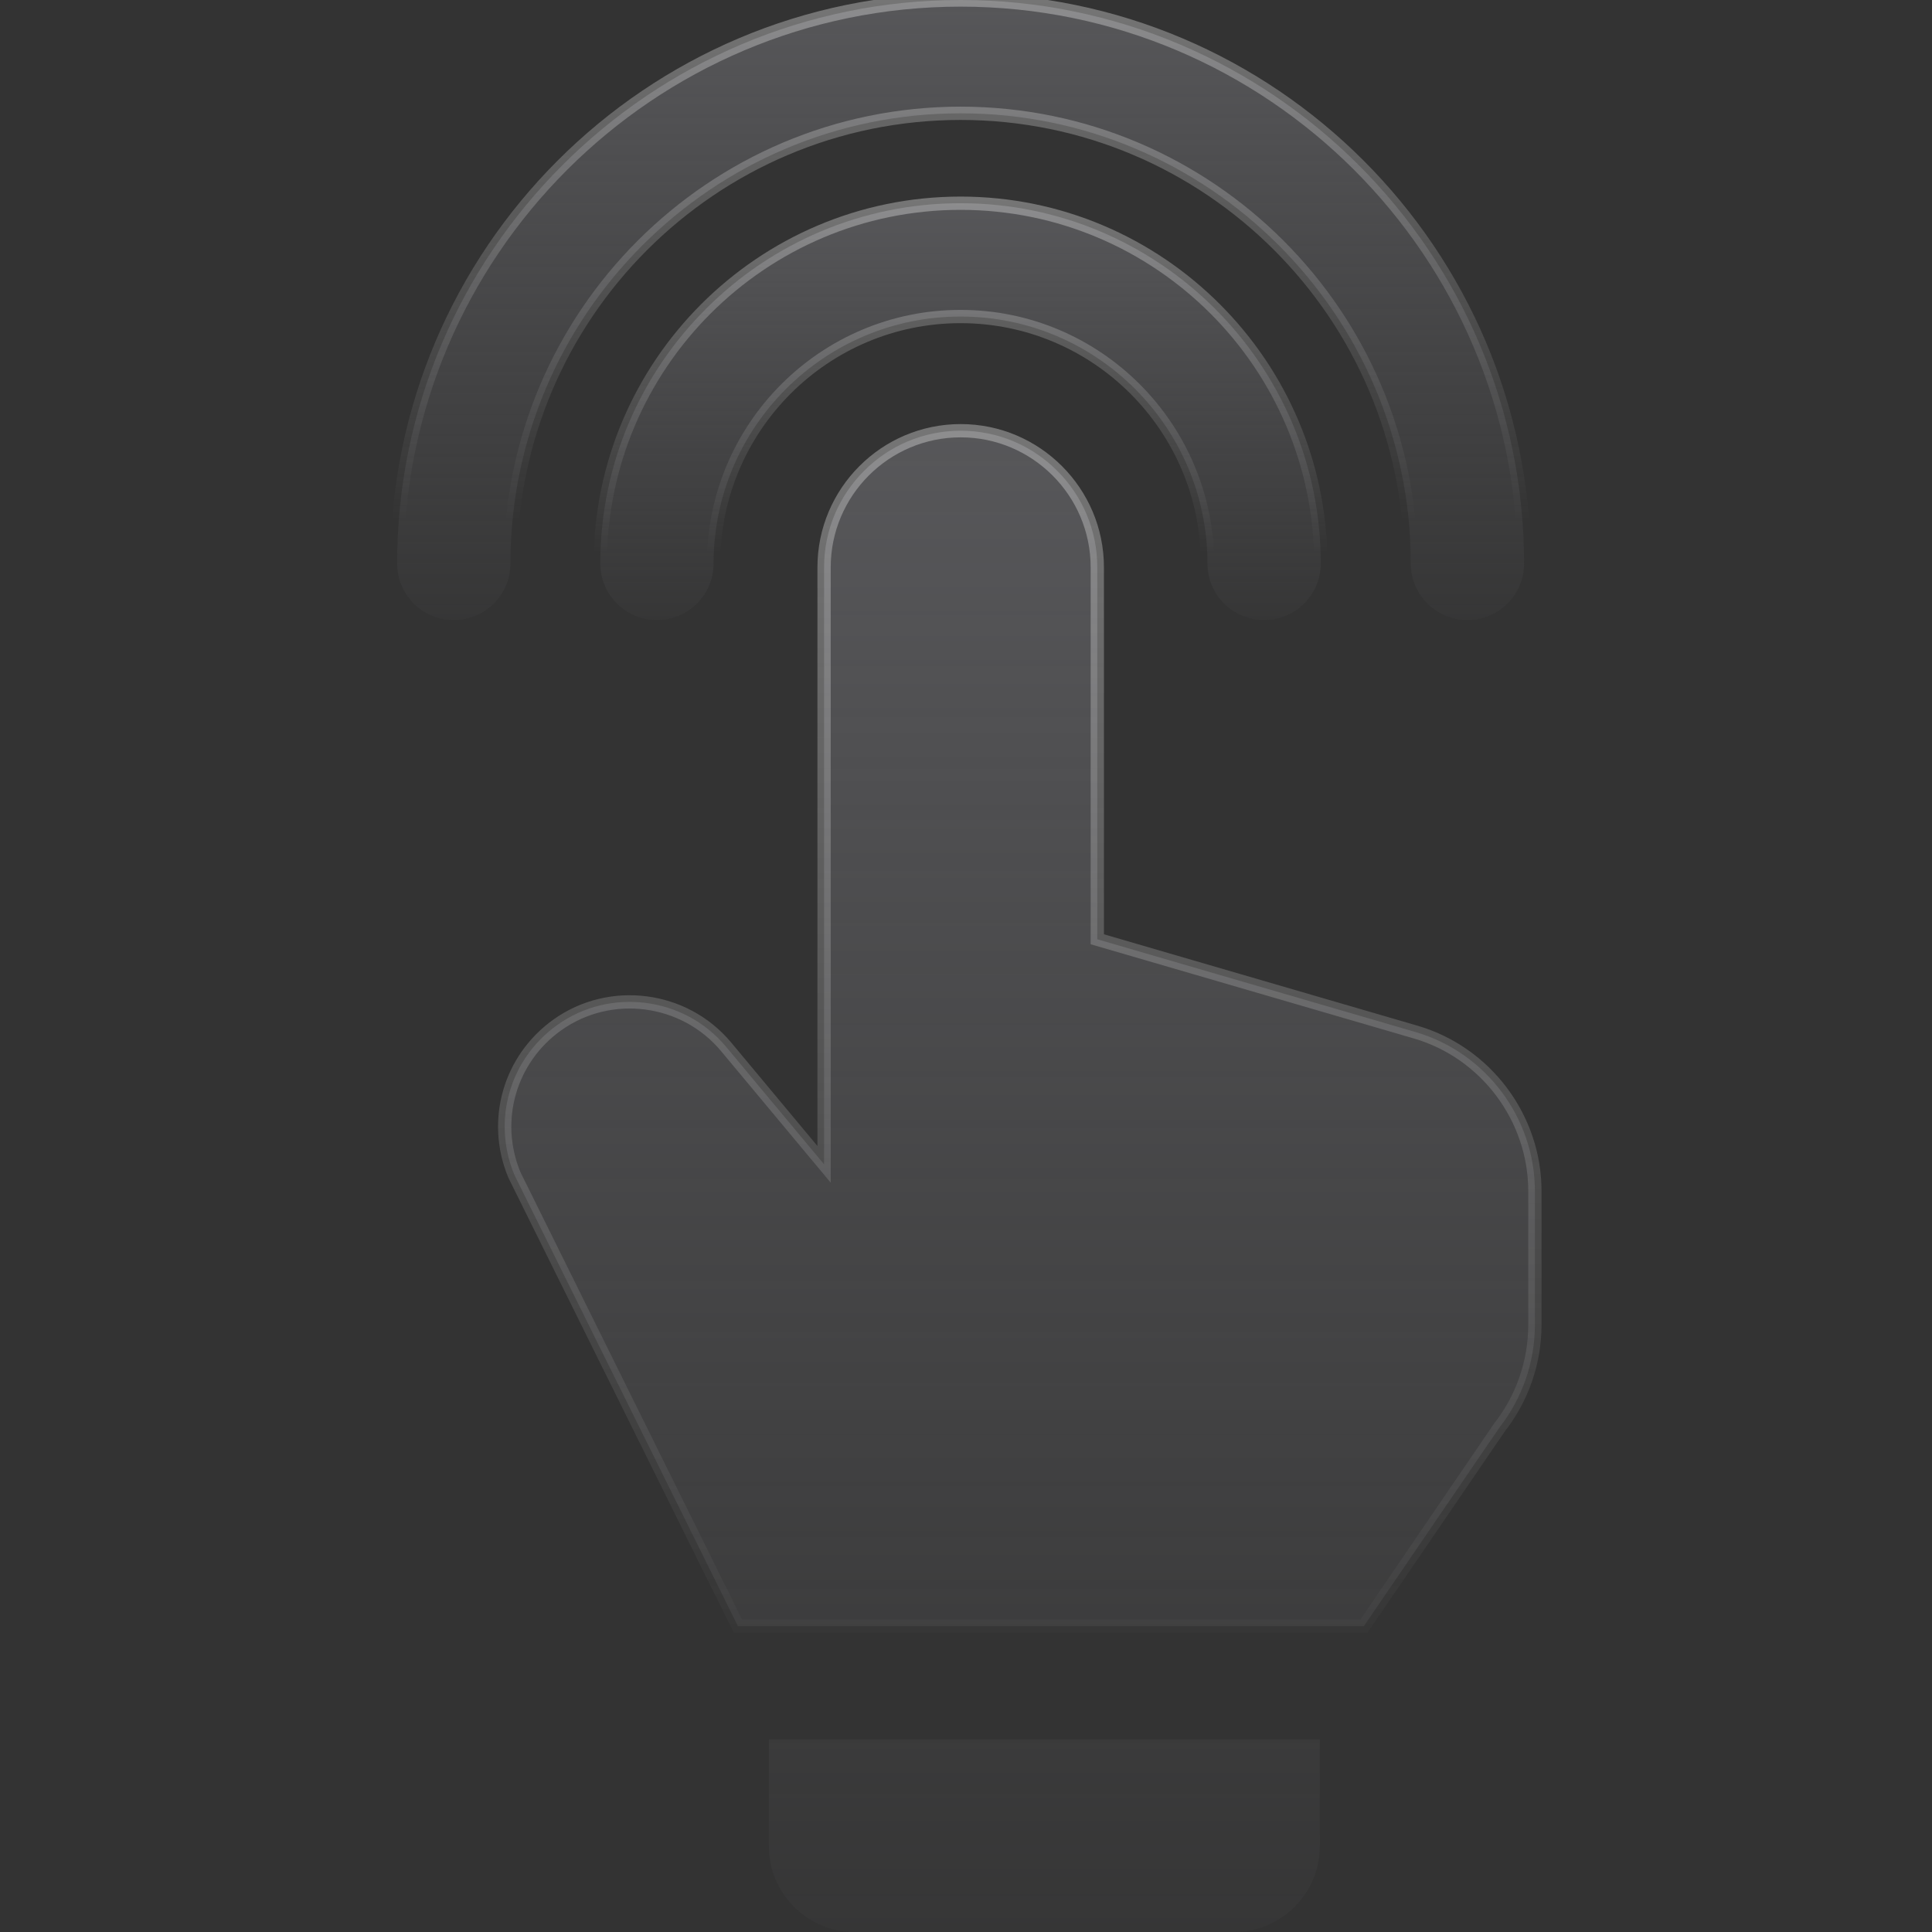<svg width="48" height="48" viewBox="0 0 48 48" fill="none" xmlns="http://www.w3.org/2000/svg">
<rect x="0" y="0" width="48" height="48" fill="#333333" stroke="none"/>
<g clip-path="url(#clip0_9224_6097)">
<path d="M19.103 45.87C19.103 47.045 20.058 48 21.233 48H30.659C31.834 48 32.789 47.045 32.789 45.87V43.215H19.103V45.87ZM37.257 35.46C37.824 34.735 38.132 33.841 38.134 32.921V29.592C38.134 27.774 36.915 26.15 35.17 25.641L27.262 23.336V14.095C27.262 12.224 25.74 10.701 23.868 10.701C21.996 10.701 20.474 12.224 20.474 14.095V28.928L18.039 26.006C17.003 24.764 15.161 24.526 13.845 25.465C12.663 26.309 12.223 27.836 12.775 29.178C12.781 29.194 12.788 29.208 12.796 29.223L18.333 40.4H33.886L37.257 35.46Z" fill="url(#paint0_linear_9224_6097)" stroke="url(#paint1_linear_9224_6097)" stroke-width="0.33"/>
<path d="M23.864 5.049C18.929 5.049 14.914 9.064 14.914 13.999C14.914 14.776 15.544 15.406 16.322 15.406C17.099 15.406 17.729 14.776 17.729 13.999C17.729 10.616 20.481 7.864 23.864 7.864C27.247 7.864 29.999 10.616 29.999 13.999C29.999 14.776 30.629 15.406 31.407 15.406C32.184 15.406 32.814 14.776 32.814 13.999C32.814 9.064 28.799 5.049 23.864 5.049Z" fill="url(#paint2_linear_9224_6097)" stroke="url(#paint3_linear_9224_6097)" stroke-width="0.33"/>
<path d="M23.866 2.815C30.033 2.815 35.05 7.832 35.05 13.999C35.05 14.776 35.68 15.406 36.457 15.406C37.235 15.406 37.865 14.776 37.865 13.999C37.865 6.28 31.585 0 23.866 0C16.147 0 9.867 6.28 9.867 13.999C9.867 14.776 10.497 15.406 11.275 15.406C12.052 15.406 12.682 14.776 12.682 13.999C12.682 7.832 17.699 2.815 23.866 2.815Z" fill="url(#paint4_linear_9224_6097)" stroke="url(#paint5_linear_9224_6097)" stroke-width="0.33"/>
</g>
<defs>
<linearGradient id="paint0_linear_9224_6097" x1="25.336" y1="-13.356" x2="25.336" y2="51.558" gradientUnits="userSpaceOnUse">
<stop stop-color="#6C6C70"/>
<stop offset="1" stop-color="#6C6C70" stop-opacity="0"/>
</linearGradient>
<linearGradient id="paint1_linear_9224_6097" x1="25.336" y1="-47.491" x2="25.336" y2="42.022" gradientUnits="userSpaceOnUse">
<stop stop-color="#F0F0F0"/>
<stop offset="1" stop-color="#F0F0F0" stop-opacity="0"/>
</linearGradient>
<linearGradient id="paint2_linear_9224_6097" x1="23.864" y1="-1.632" x2="23.864" y2="16.394" gradientUnits="userSpaceOnUse">
<stop stop-color="#6C6C70"/>
<stop offset="1" stop-color="#6C6C70" stop-opacity="0"/>
</linearGradient>
<linearGradient id="paint3_linear_9224_6097" x1="23.864" y1="-11.111" x2="23.864" y2="13.746" gradientUnits="userSpaceOnUse">
<stop stop-color="#F0F0F0"/>
<stop offset="1" stop-color="#F0F0F0" stop-opacity="0"/>
</linearGradient>
<linearGradient id="paint4_linear_9224_6097" x1="23.866" y1="-9.937" x2="23.866" y2="16.876" gradientUnits="userSpaceOnUse">
<stop stop-color="#6C6C70"/>
<stop offset="1" stop-color="#6C6C70" stop-opacity="0"/>
</linearGradient>
<linearGradient id="paint5_linear_9224_6097" x1="23.866" y1="-24.036" x2="23.866" y2="12.937" gradientUnits="userSpaceOnUse">
<stop stop-color="#F0F0F0"/>
<stop offset="1" stop-color="#F0F0F0" stop-opacity="0"/>
</linearGradient>
<clipPath id="clip0_9224_6097">
<rect width="48" height="48" fill="white"/>
</clipPath>
</defs>
</svg>
